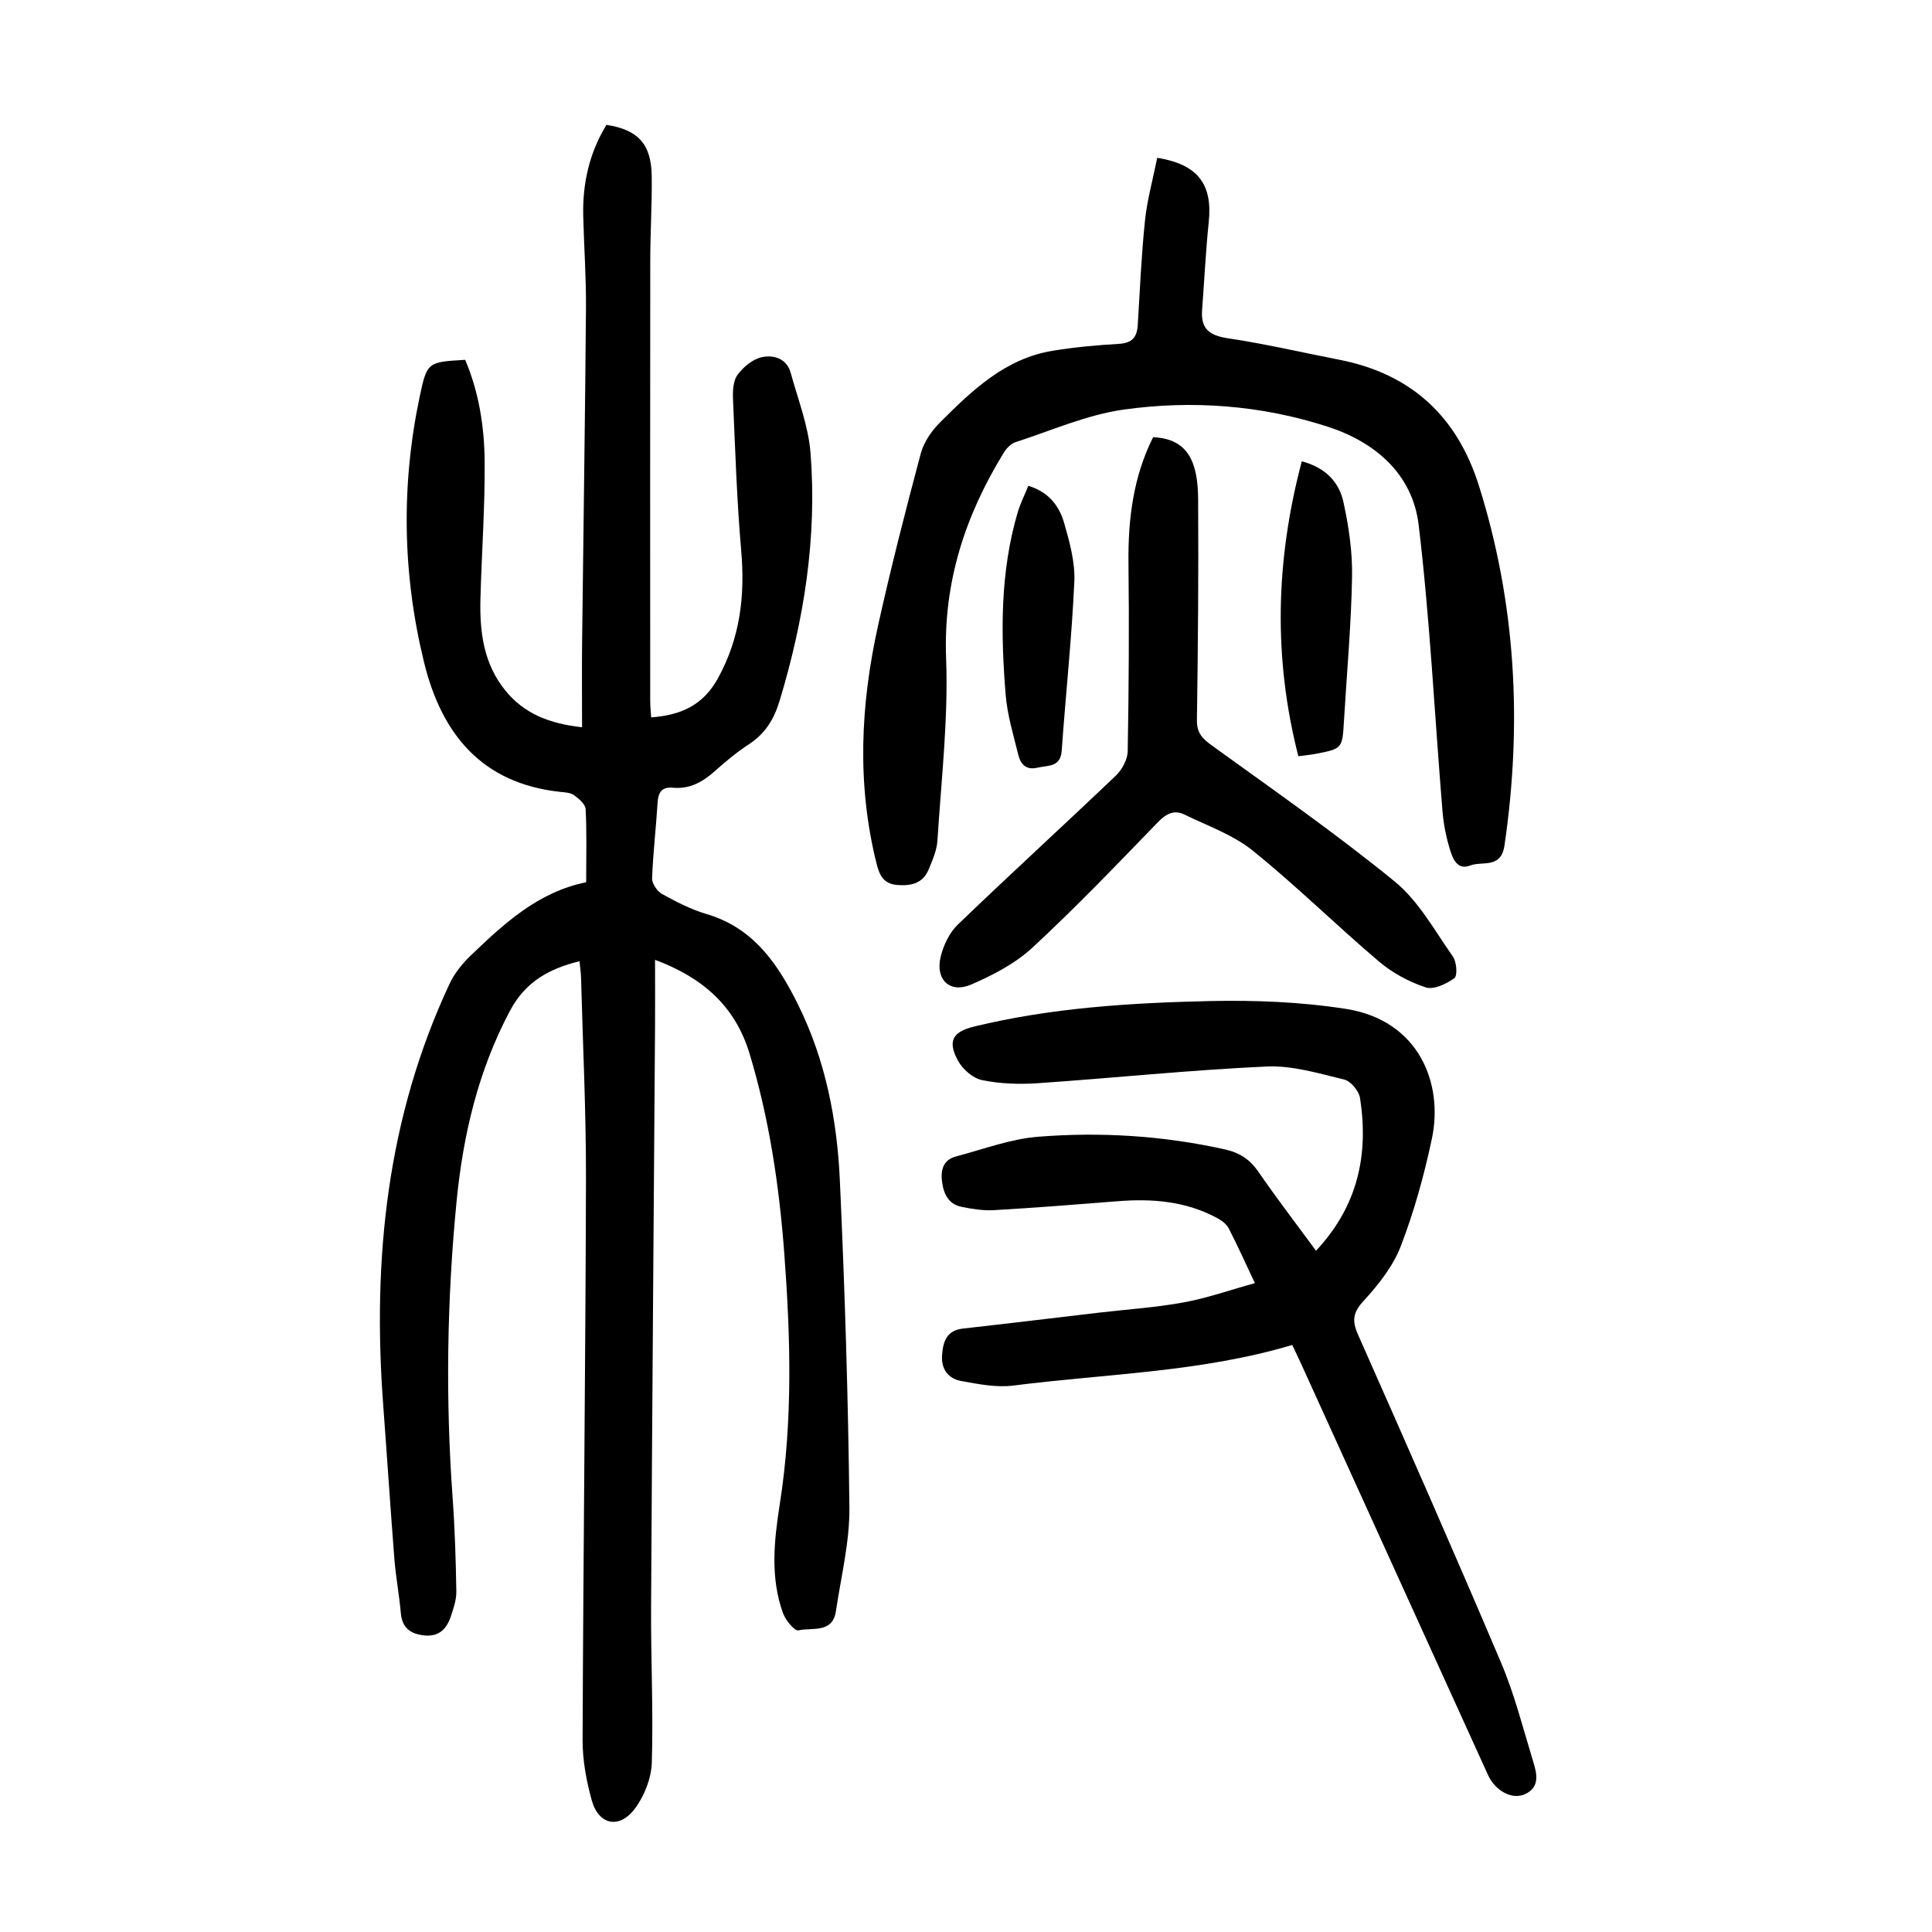<?xml version="1.0" encoding="utf-8"?>
<svg version="1.1" id="zdic.net" xmlns="http://www.w3.org/2000/svg" xmlns:xlink="http://www.w3.org/1999/xlink" x="0px" y="0px"
	 viewBox="0 0 400 400" style="enable-background:new 0 0 400 400;" xml:space="preserve">
<g>
	<path d="M119.99,199.01c-6.37,1.56-11.24,4.28-14.43,10.31c-6.57,12.39-9.68,25.66-11.03,39.4c-2,20.43-2.3,40.91-0.82,61.4
		c0.47,6.44,0.66,12.91,0.77,19.36c0.03,1.7-0.57,3.45-1.11,5.1c-0.85,2.59-2.43,4.34-5.5,4.02c-2.81-0.3-4.61-1.49-4.88-4.6
		c-0.32-3.72-1.03-7.41-1.33-11.13c-0.84-10.7-1.53-21.4-2.33-32.1c-2.24-30.09,0.78-59.35,13.72-87.03
		c1.02-2.18,2.63-4.21,4.38-5.88c6.94-6.67,14.03-13.21,23.93-15.2c0-5.4,0.14-10.28-0.11-15.13c-0.05-1.02-1.39-2.17-2.39-2.89
		c-0.74-0.54-1.89-0.59-2.88-0.69c-16.28-1.76-24.58-12.03-28.2-26.89c-4.45-18.22-4.76-36.6-0.88-54.98
		c1.51-7.15,1.69-7.13,9.41-7.58c2.84,6.67,3.97,13.82,4.03,21.02c0.08,9.48-0.62,18.97-0.87,28.45
		c-0.18,6.85,0.64,13.48,5.21,19.06c3.88,4.74,9.05,6.79,15.83,7.54c0-6.13-0.06-11.96,0.01-17.78c0.26-22.99,0.62-45.98,0.8-68.98
		c0.05-6.37-0.41-12.74-0.57-19.11c-0.16-6.75,1.28-13.09,4.81-18.85c6.54,1,9.28,3.97,9.37,10.58c0.08,5.87-0.3,11.74-0.3,17.61
		c-0.04,30.37-0.02,60.75-0.01,91.12c0,1.1,0.13,2.19,0.2,3.37c6.1-0.47,10.7-2.44,13.81-8.08c4.62-8.39,5.64-17.08,4.83-26.42
		c-0.91-10.43-1.24-20.92-1.7-31.38c-0.07-1.7,0.02-3.8,0.94-5.05c1.19-1.62,3.14-3.24,5.02-3.65c2.41-0.52,5.15,0.23,5.98,3.23
		c1.51,5.51,3.67,10.99,4.11,16.6c1.38,17.5-1.34,34.6-6.42,51.37c-1.14,3.75-2.96,6.73-6.28,8.9c-2.5,1.64-4.84,3.56-7.06,5.56
		c-2.52,2.27-5.23,3.8-8.73,3.48c-2.24-0.21-3.04,0.89-3.17,3.06c-0.32,5.24-0.95,10.46-1.14,15.7c-0.04,1.08,1.05,2.68,2.06,3.24
		c2.94,1.62,5.99,3.21,9.2,4.15c9.81,2.89,14.83,10.41,19.01,18.86c5.64,11.41,8.02,23.69,8.6,36.21
		c1.03,22.58,1.74,45.19,1.98,67.79c0.07,7.15-1.73,14.32-2.79,21.46c-0.69,4.69-4.95,3.34-7.77,3.99
		c-0.77,0.18-2.65-2.09-3.18-3.54c-2.69-7.42-1.85-15.1-0.67-22.62c2.72-17.31,2.22-34.63,0.92-51.97
		c-1.05-13.97-3.11-27.78-7.17-41.24c-2.95-9.77-9.57-15.72-19.58-19.46c0,4.83,0.03,9.24,0,13.65
		c-0.28,40.12-0.6,80.23-0.82,120.35c-0.06,10.74,0.48,21.48,0.15,32.21c-0.1,3.25-1.55,6.93-3.52,9.55
		c-3.21,4.27-7.5,3.35-8.91-1.73c-1.12-4.04-1.92-8.33-1.9-12.5c0.14-38.62,0.6-77.23,0.7-115.85c0.04-13.99-0.65-27.98-1.02-41.97
		C120.26,201.32,120.1,200.24,119.99,199.01z"/>
	<path d="M272.47,258.95c8.7-9.29,10.92-19.95,9.11-31.62c-0.22-1.46-1.91-3.49-3.27-3.82c-5.29-1.28-10.77-2.95-16.1-2.7
		c-15.82,0.72-31.6,2.38-47.41,3.46c-3.81,0.26-7.76,0.12-11.49-0.65c-1.88-0.38-4-2.24-4.96-4c-2.22-4.06-1.13-6.01,3.35-7.09
		c15.99-3.88,32.34-4.9,48.69-5.27c9.43-0.21,19.01,0.17,28.32,1.63c14.98,2.36,20.2,15.34,17.74,26.9
		c-1.6,7.53-3.67,15.04-6.43,22.21c-1.6,4.16-4.61,7.97-7.67,11.3c-2.25,2.44-2.48,4.12-1.17,7.06
		c10.01,22.58,19.97,45.19,29.62,67.93c2.76,6.51,4.51,13.46,6.58,20.26c0.76,2.48,1.59,5.37-1.58,6.88
		c-2.72,1.3-6.22-0.65-7.72-3.93c-12.91-28.4-25.81-56.79-38.72-85.19c-0.56-1.23-1.16-2.45-1.82-3.85
		c-18.94,5.66-38.52,5.95-57.78,8.41c-3.48,0.44-7.19-0.3-10.71-0.94c-2.73-0.5-4.24-2.44-4-5.45c0.22-2.84,1-5.05,4.36-5.42
		c9.41-1.05,18.82-2.2,28.23-3.3c5.83-0.68,11.71-1.06,17.46-2.12c4.87-0.89,9.6-2.57,14.71-3.98c-1.9-4.01-3.56-7.75-5.44-11.38
		c-0.46-0.89-1.49-1.63-2.43-2.13c-6.39-3.43-13.28-4.02-20.38-3.46c-8.59,0.68-17.17,1.36-25.77,1.86
		c-2.21,0.13-4.5-0.24-6.69-0.68c-2.71-0.55-3.73-2.65-4.06-5.21c-0.33-2.5,0.28-4.55,2.93-5.24c5.64-1.49,11.25-3.62,16.98-4.07
		c12.98-1.03,25.95-0.22,38.74,2.64c2.98,0.67,5.11,2.08,6.86,4.63C264.28,248.05,268.31,253.29,272.47,258.95z"/>
	<path d="M239.59,32.67c8.49,1.37,11.47,5.55,10.67,13.27c-0.63,6.07-0.92,12.18-1.38,18.27c-0.29,3.86,1.51,5.25,5.31,5.82
		c7.76,1.16,15.43,2.95,23.14,4.46c14.86,2.92,24.37,11.73,28.88,26.12c7.66,24.4,8.97,49.2,5.28,74.42
		c-0.72,4.92-4.57,3.18-7.12,4.17c-2.51,0.97-3.49-1.21-4.02-2.83c-0.87-2.68-1.45-5.52-1.69-8.34
		c-1.64-19.78-2.58-39.64-4.94-59.34c-1.26-10.51-8.96-17.16-18.87-20.36c-13.73-4.44-28-5.52-42.19-3.53
		c-7.65,1.07-15,4.35-22.44,6.76c-0.94,0.3-1.84,1.27-2.39,2.15c-8,13.04-12.54,26.82-11.95,42.53c0.48,12.55-1,25.18-1.79,37.76
		c-0.13,2.05-1.03,4.11-1.84,6.05c-1.2,2.88-3.68,3.41-6.53,3.17c-2.72-0.23-3.61-1.91-4.21-4.31c-4.15-16.5-3.35-32.98,0.28-49.38
		c2.64-11.93,5.68-23.78,8.83-35.59c0.63-2.36,2.23-4.72,3.99-6.47c6.65-6.64,13.47-13.22,23.29-14.84
		c4.55-0.75,9.16-1.17,13.77-1.44c2.71-0.16,3.74-1.37,3.89-3.89c0.44-7.23,0.75-14.47,1.5-21.67
		C237.51,41.36,238.69,37.15,239.59,32.67z"/>
	<path d="M238.74,90.52c7.47,0.32,9.27,5.47,9.32,12.88c0.1,15.24-0.03,30.48-0.25,45.72c-0.04,2.68,1.18,3.84,3.16,5.27
		c12.73,9.21,25.65,18.2,37.8,28.13c4.95,4.04,8.26,10.16,12.04,15.53c0.78,1.1,0.98,3.98,0.3,4.47c-1.64,1.19-4.28,2.45-5.93,1.91
		c-3.44-1.14-6.89-2.99-9.66-5.34c-8.85-7.51-17.13-15.7-26.16-22.98c-4.07-3.28-9.33-5.12-14.12-7.46
		c-2.15-1.05-3.79-0.2-5.52,1.59c-8.51,8.79-16.98,17.64-25.96,25.95c-3.56,3.3-8.18,5.7-12.69,7.65c-4.39,1.9-7.46-1-6.32-5.73
		c0.57-2.4,1.82-5.01,3.56-6.69c10.8-10.39,21.88-20.5,32.73-30.85c1.28-1.23,2.41-3.33,2.44-5.04c0.23-12.97,0.31-25.95,0.16-38.93
		C233.54,107.48,234.63,98.7,238.74,90.52z"/>
	<path d="M269.52,95.51c5.08,1.35,7.74,4.43,8.62,8.42c1.11,5.06,1.88,10.33,1.79,15.49c-0.18,9.97-1.09,19.93-1.68,29.89
		c-0.34,5.69-0.32,5.7-5.97,6.79c-0.85,0.16-1.72,0.24-3.47,0.47C263.61,136.22,264.07,116.11,269.52,95.51z"/>
	<path d="M212.9,100.58c4.29,1.29,6.44,4.24,7.44,7.76c1.12,3.92,2.27,8.08,2.09,12.07c-0.53,11.67-1.79,23.31-2.61,34.97
		c-0.25,3.52-2.77,3.03-4.97,3.55c-2.49,0.6-3.57-0.78-4.04-2.72c-1.01-4.09-2.26-8.2-2.6-12.37c-1.03-12.7-1.16-25.41,2.51-37.82
		C211.28,104.18,212.16,102.42,212.9,100.58z"/>
</g>
</svg>
